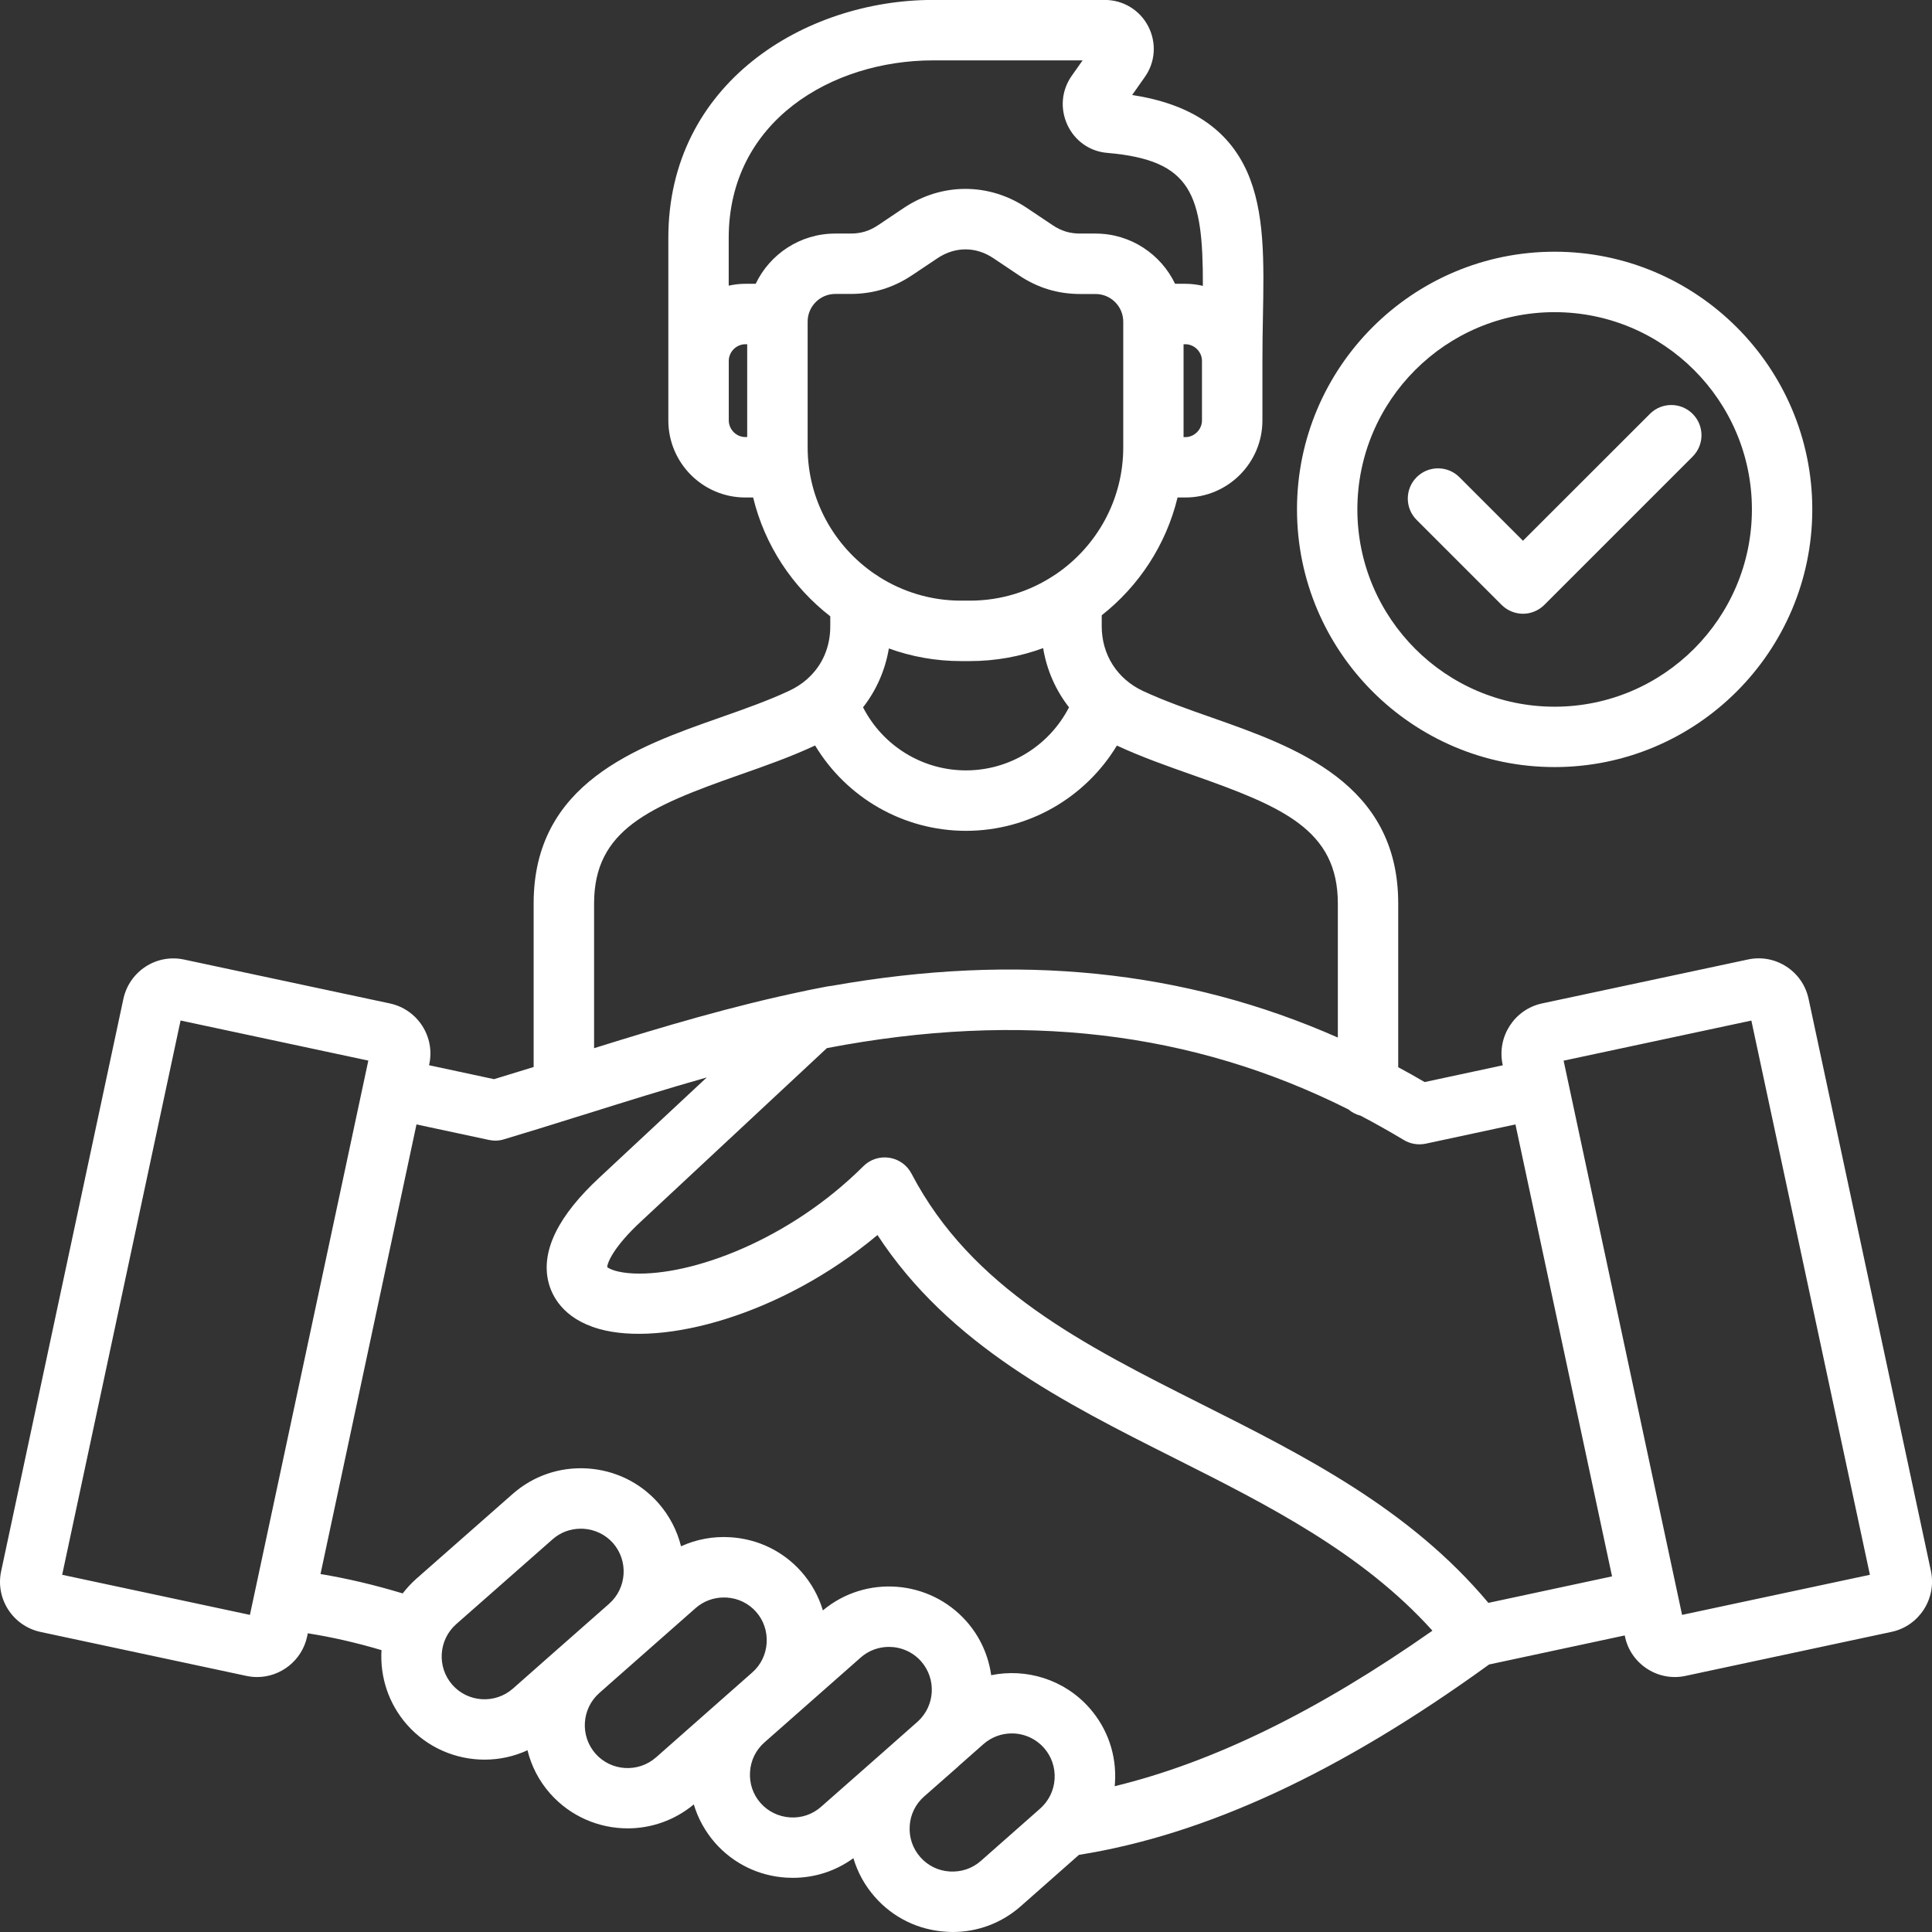 <svg width="28" height="28" viewBox="0 0 28 28" fill="none" xmlns="http://www.w3.org/2000/svg">
<rect x="0" y="0" width="28" height="28" fill="#333333" stroke="none"/>
<g id="commitment_18254160 1" clip-path="url(#clip0_1979_2914)">
<path id="Vector" d="M27.985 22.77L26.212 14.479C26.171 14.284 26.057 14.117 25.889 14.008C25.722 13.9 25.524 13.864 25.331 13.906L22.346 14.543C21.949 14.629 21.693 15.023 21.776 15.424L21.78 15.439L20.647 15.682C20.52 15.607 20.392 15.536 20.264 15.467V13.092C20.264 11.351 18.77 10.825 17.569 10.402C17.211 10.277 16.873 10.157 16.564 10.014C16.19 9.838 15.967 9.488 15.967 9.076V8.917C16.505 8.494 16.9 7.896 17.066 7.21H17.18C17.795 7.21 18.296 6.709 18.296 6.093V5.23C18.296 5.017 18.299 4.809 18.303 4.608C18.319 3.782 18.332 3.068 18.073 2.487C17.797 1.872 17.252 1.506 16.408 1.377L16.588 1.121C16.744 0.905 16.765 0.624 16.642 0.383C16.52 0.146 16.278 -0.001 16.011 -0.001H13.523C11.663 -0.001 9.686 1.207 9.686 3.447V5.23V6.093C9.686 6.709 10.186 7.21 10.801 7.21H10.915C11.083 7.904 11.485 8.507 12.033 8.932V9.076C12.033 9.381 11.916 9.645 11.706 9.834C11.703 9.837 11.7 9.84 11.698 9.842C11.621 9.91 11.534 9.967 11.434 10.013C11.126 10.157 10.787 10.276 10.429 10.402C9.228 10.824 7.734 11.35 7.734 13.092V15.464C7.541 15.524 7.35 15.582 7.16 15.64L6.218 15.438L6.221 15.425C6.308 15.026 6.053 14.63 5.652 14.543L2.67 13.907C2.476 13.865 2.277 13.901 2.11 14.009C1.945 14.117 1.83 14.283 1.788 14.477L0.017 22.769C-0.07 23.168 0.185 23.564 0.586 23.651L3.569 24.288C3.621 24.299 3.674 24.305 3.726 24.305C4.066 24.305 4.375 24.068 4.451 23.719L4.461 23.671C4.811 23.726 5.165 23.807 5.529 23.915C5.506 24.297 5.627 24.687 5.899 24.996C6.195 25.331 6.608 25.502 7.023 25.502C7.236 25.502 7.447 25.457 7.645 25.366C7.7 25.592 7.809 25.807 7.973 25.993C8.269 26.327 8.682 26.498 9.097 26.498C9.436 26.498 9.776 26.383 10.055 26.151C10.116 26.355 10.22 26.544 10.364 26.709C10.628 27.008 10.994 27.187 11.393 27.212C11.426 27.214 11.459 27.215 11.491 27.215C11.809 27.215 12.113 27.116 12.368 26.93C12.429 27.136 12.534 27.328 12.68 27.493C12.943 27.792 13.309 27.971 13.71 27.996C13.742 27.998 13.775 28 13.807 28C14.172 28 14.519 27.869 14.794 27.626L15.637 26.882C17.478 26.589 19.425 25.685 21.581 24.123L23.547 23.702L23.55 23.717C23.59 23.911 23.705 24.077 23.872 24.186C23.994 24.265 24.132 24.305 24.273 24.305C24.325 24.305 24.378 24.299 24.429 24.288L27.415 23.65C27.812 23.565 28.068 23.171 27.985 22.77ZM20.663 16.575L21.963 16.296L23.363 22.846L21.571 23.23C20.428 21.866 18.899 21.097 17.418 20.352C15.701 19.488 14.08 18.672 13.21 17.009C13.145 16.885 13.026 16.8 12.888 16.779C12.75 16.758 12.611 16.803 12.512 16.902C11.438 17.973 10.024 18.494 9.181 18.456C8.943 18.445 8.831 18.39 8.8 18.364C8.803 18.298 8.893 18.07 9.291 17.701L11.984 15.19C14.798 14.651 17.281 14.942 19.543 16.079C19.593 16.122 19.654 16.153 19.72 16.17C19.929 16.28 20.137 16.397 20.344 16.521C20.439 16.579 20.554 16.598 20.663 16.575ZM17.42 6.093C17.42 6.224 17.31 6.335 17.18 6.335H17.153V4.989H17.18C17.31 4.989 17.42 5.1 17.42 5.23V6.093ZM13.524 0.875H15.69L15.53 1.102C15.385 1.31 15.361 1.574 15.469 1.809C15.578 2.044 15.796 2.196 16.05 2.216C17.272 2.322 17.436 2.811 17.433 4.143C17.352 4.124 17.267 4.113 17.18 4.113H17.03C16.824 3.683 16.385 3.385 15.877 3.385H15.658C15.503 3.385 15.382 3.348 15.255 3.263L14.88 3.012C14.332 2.646 13.651 2.646 13.101 3.012L12.727 3.263C12.599 3.348 12.479 3.385 12.325 3.385H12.104C11.596 3.385 11.157 3.683 10.952 4.113H10.801C10.719 4.113 10.638 4.123 10.561 4.14V3.447C10.562 1.758 12.052 0.875 13.524 0.875ZM10.562 6.093V5.23C10.562 5.099 10.672 4.989 10.802 4.989H10.829V6.334H10.802C10.672 6.335 10.562 6.224 10.562 6.093ZM11.705 6.483V4.661C11.705 4.44 11.885 4.26 12.105 4.26H12.326C12.652 4.26 12.942 4.172 13.215 3.991L13.589 3.741C13.842 3.572 14.143 3.572 14.394 3.74L14.77 3.992C15.041 4.173 15.332 4.261 15.659 4.261H15.878C16.099 4.261 16.279 4.441 16.279 4.662V6.483C16.279 7.247 15.892 7.921 15.304 8.321C15.294 8.327 15.285 8.333 15.276 8.339C14.926 8.571 14.507 8.705 14.057 8.705H13.928C13.49 8.705 13.082 8.577 12.737 8.358C12.719 8.344 12.699 8.331 12.679 8.32C12.091 7.919 11.705 7.245 11.705 6.483ZM13.927 9.581H14.055C14.428 9.581 14.786 9.515 15.118 9.393C15.17 9.71 15.3 10.004 15.493 10.251C15.207 10.806 14.635 11.165 14 11.165C13.364 11.165 12.792 10.806 12.508 10.251C12.7 10.005 12.829 9.714 12.882 9.398C13.208 9.516 13.56 9.581 13.927 9.581ZM10.72 11.229C11.083 11.102 11.457 10.97 11.805 10.808C11.808 10.807 11.81 10.805 11.813 10.804C12.269 11.561 13.092 12.041 14 12.041C14.907 12.041 15.73 11.561 16.187 10.805C16.19 10.806 16.192 10.807 16.195 10.809C16.542 10.97 16.917 11.102 17.279 11.23C18.588 11.69 19.389 12.026 19.389 13.094V15.037C17.165 14.054 14.748 13.809 12.051 14.288C12.036 14.289 12.019 14.291 12.003 14.294C11.905 14.312 11.808 14.332 11.711 14.351C11.705 14.352 11.698 14.354 11.691 14.355C11.689 14.356 11.687 14.356 11.685 14.357C10.62 14.577 9.601 14.882 8.61 15.191V13.093C8.61 12.025 9.412 11.689 10.72 11.229ZM0.901 22.823L2.617 14.79L5.338 15.371L3.691 23.082C3.689 23.088 3.688 23.095 3.687 23.101L3.622 23.404L0.901 22.823ZM4.645 22.812L6.036 16.296L7.087 16.521C7.117 16.527 7.148 16.531 7.178 16.531C7.22 16.531 7.263 16.525 7.303 16.512C7.629 16.415 7.962 16.311 8.288 16.209C8.298 16.206 8.307 16.203 8.316 16.2C8.367 16.184 8.418 16.169 8.469 16.153C9.05 15.971 9.642 15.785 10.243 15.615L8.695 17.059C8.091 17.617 7.84 18.126 7.947 18.575C7.993 18.766 8.149 19.109 8.683 19.26C9.602 19.52 11.326 19.064 12.717 17.899C13.757 19.49 15.415 20.325 17.024 21.134C18.362 21.807 19.741 22.501 20.76 23.633C19.098 24.799 17.581 25.541 16.155 25.887C16.156 25.871 16.158 25.854 16.159 25.838C16.185 25.438 16.053 25.052 15.789 24.753C15.422 24.338 14.874 24.175 14.365 24.278C14.326 23.998 14.208 23.726 14.008 23.499C13.47 22.89 12.544 22.822 11.926 23.339C11.865 23.135 11.76 22.945 11.616 22.781C11.352 22.482 10.986 22.304 10.586 22.279C10.336 22.263 10.091 22.309 9.87 22.41C9.814 22.185 9.705 21.97 9.542 21.784C9.278 21.485 8.912 21.307 8.512 21.282C8.112 21.257 7.727 21.389 7.428 21.653L6.032 22.882C5.959 22.947 5.894 23.018 5.836 23.093C5.43 22.97 5.036 22.877 4.645 22.812ZM6.556 24.418C6.329 24.16 6.355 23.766 6.611 23.539L8.007 22.31C8.12 22.209 8.265 22.155 8.417 22.155C8.43 22.155 8.444 22.156 8.457 22.156C8.624 22.167 8.775 22.241 8.884 22.363C9.11 22.621 9.085 23.015 8.829 23.242L8.283 23.723L8.106 23.879C8.104 23.88 8.103 23.882 8.101 23.883L7.434 24.472C7.176 24.699 6.782 24.674 6.556 24.418ZM8.63 25.415C8.404 25.157 8.429 24.765 8.684 24.538L8.816 24.421L10.081 23.306C10.195 23.206 10.339 23.152 10.491 23.152C10.504 23.152 10.518 23.152 10.531 23.153C10.698 23.163 10.849 23.237 10.958 23.36C11.067 23.483 11.121 23.644 11.111 23.811C11.1 23.978 11.027 24.129 10.903 24.238L9.508 25.469C9.25 25.696 8.856 25.671 8.63 25.415ZM11.899 26.186C11.776 26.295 11.616 26.35 11.45 26.339C11.283 26.328 11.131 26.254 11.022 26.13C10.913 26.007 10.859 25.847 10.87 25.68C10.88 25.514 10.954 25.363 11.077 25.254L12.473 24.023C12.59 23.919 12.737 23.868 12.883 23.868C13.055 23.868 13.227 23.939 13.35 24.078C13.573 24.332 13.552 24.718 13.305 24.946L12.813 25.381L12.812 25.382L11.899 26.186ZM14.215 26.97C14.092 27.079 13.932 27.133 13.765 27.123C13.598 27.113 13.447 27.039 13.337 26.914C13.228 26.79 13.173 26.63 13.184 26.463C13.194 26.298 13.268 26.147 13.391 26.038L13.874 25.613C13.882 25.607 13.889 25.599 13.896 25.592L14.253 25.277C14.371 25.173 14.518 25.122 14.664 25.122C14.837 25.122 15.008 25.194 15.131 25.333C15.24 25.457 15.294 25.616 15.284 25.783C15.274 25.949 15.199 26.101 15.075 26.211L14.215 26.97ZM24.378 23.404L22.661 15.372L25.382 14.791L27.1 22.823L24.378 23.404ZM22.53 11.117C24.59 11.117 26.265 9.441 26.265 7.382C26.265 5.323 24.59 3.648 22.53 3.648C20.471 3.648 18.797 5.323 18.797 7.382C18.797 9.441 20.472 11.117 22.53 11.117ZM22.53 4.524C24.107 4.524 25.39 5.806 25.39 7.382C25.39 8.959 24.107 10.242 22.53 10.242C20.954 10.242 19.672 8.959 19.672 7.382C19.673 5.806 20.954 4.524 22.53 4.524ZM20.531 7.535C20.36 7.364 20.36 7.087 20.531 6.916C20.702 6.745 20.979 6.745 21.15 6.915L22.072 7.837L23.912 5.998C24.083 5.827 24.36 5.827 24.531 5.998C24.702 6.169 24.702 6.446 24.531 6.617L22.382 8.766C22.297 8.851 22.185 8.895 22.073 8.895C21.961 8.895 21.849 8.852 21.763 8.767L20.531 7.535Z" fill="white"/>
</g>
<defs>
<clipPath id="clip0_1979_2914">
<rect width="28" height="28" fill="white"/>
</clipPath>
</defs>
</svg>
